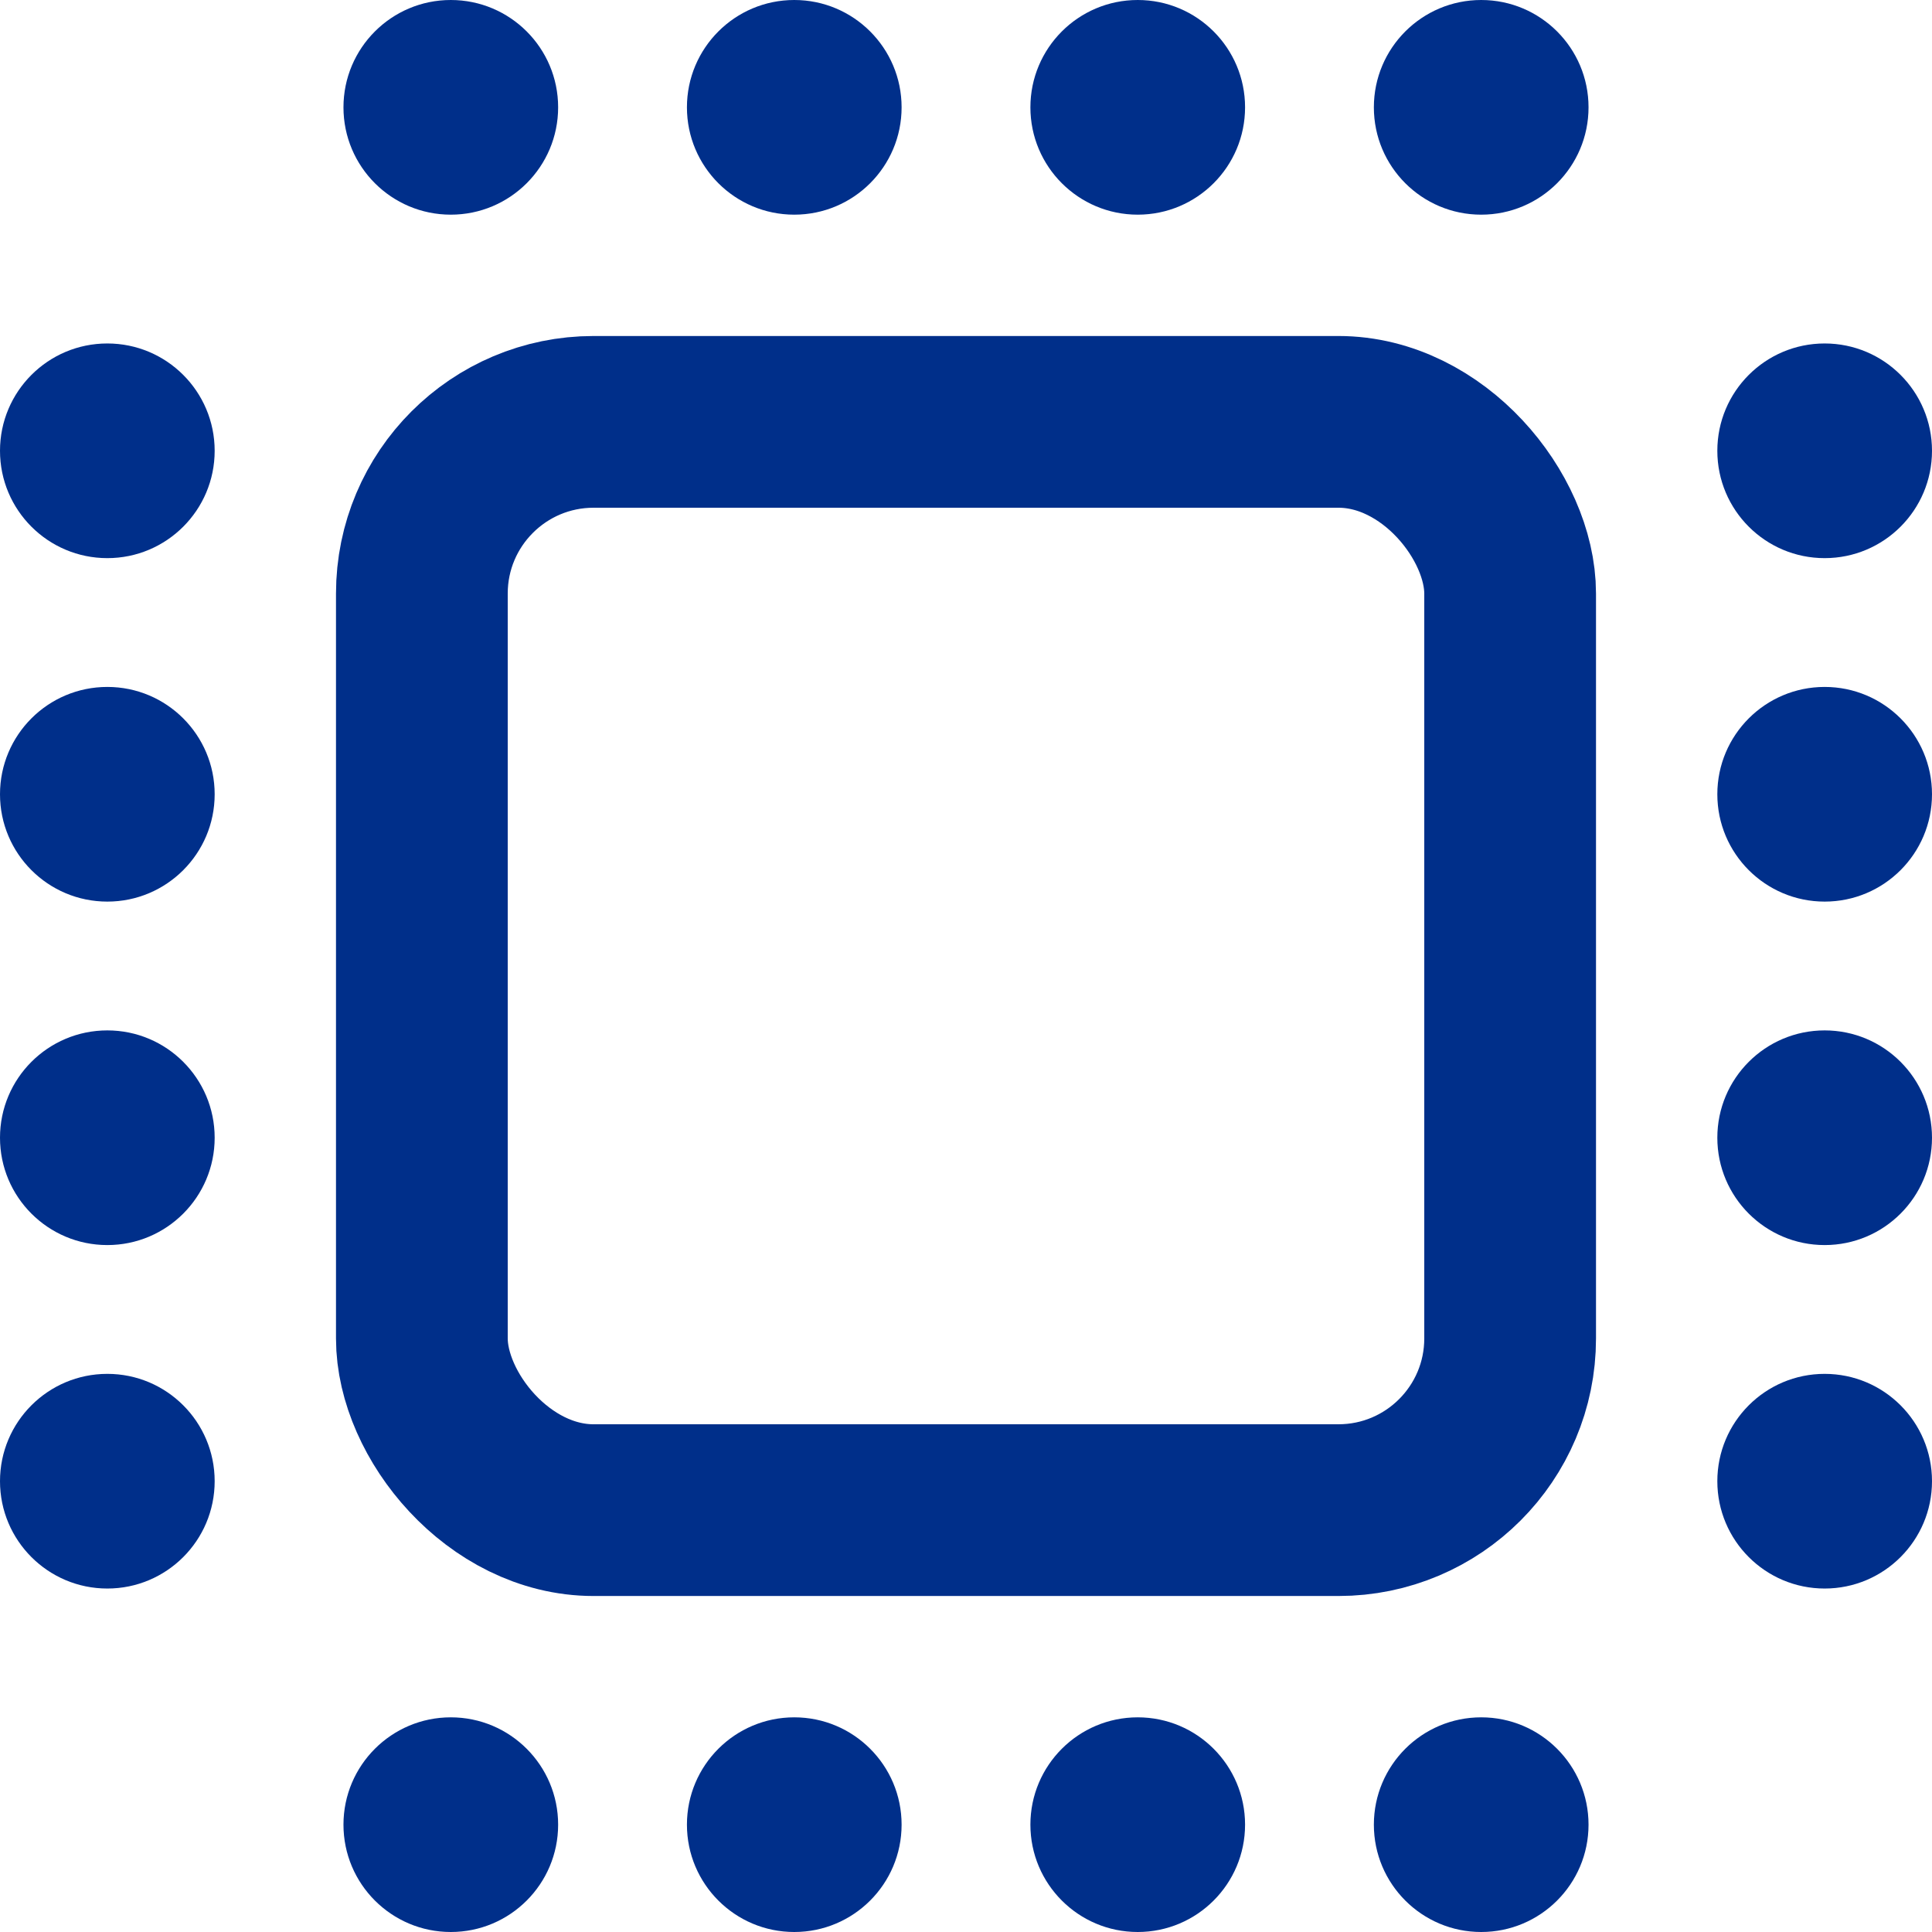 <?xml version="1.0" encoding="UTF-8"?>
<svg width="45px" height="45px" viewBox="0 0 45 45" version="1.1" xmlns="http://www.w3.org/2000/svg" xmlns:xlink="http://www.w3.org/1999/xlink">
    <!-- Generator: Sketch 58 (84663) - https://sketch.com -->
    <title>Group 2</title>
    <desc>Created with Sketch.</desc>
    <g id="✔️-9_Meeting-IRAKO" stroke="none" stroke-width="1" fill="none" fill-rule="evenodd">
        <g id="1_IRAKO-Meeting_HoverHeader" transform="translate(-821, -1046)">
            <g id="Group-5" transform="translate(791.9, 1046)">
                <g id="Group-2" transform="translate(29.1, 0)">
                    <rect id="Rectangle" stroke="#002F8A" stroke-width="4" x="9.826" y="9.826" width="25.348" height="25.348" rx="4"></rect>
                    <g id="Group" transform="translate(8, 0)" fill="#002F8A">
                        <circle id="Oval" cx="2.5" cy="2.5" r="2.5"></circle>
                        <circle id="Oval-Copy" cx="10.5" cy="2.5" r="2.5"></circle>
                        <circle id="Oval-Copy-2" cx="18.5" cy="2.5" r="2.5"></circle>
                        <circle id="Oval-Copy-3" cx="26.5" cy="2.5" r="2.5"></circle>
                    </g>
                    <g id="Group-Copy" transform="translate(2.5, 22.5) rotate(-270) translate(-2.5, -22.5) translate(-12, 20)" fill="#002F8A">
                        <circle id="Oval" cx="2.5" cy="2.5" r="2.5"></circle>
                        <circle id="Oval-Copy" cx="10.5" cy="2.5" r="2.5"></circle>
                        <circle id="Oval-Copy-2" cx="18.5" cy="2.5" r="2.5"></circle>
                        <circle id="Oval-Copy-3" cx="26.5" cy="2.5" r="2.5"></circle>
                    </g>
                    <g id="Group-Copy-2" transform="translate(42.5, 22.5) rotate(-270) translate(-42.5, -22.5) translate(28, 20)" fill="#002F8A">
                        <circle id="Oval" cx="2.5" cy="2.5" r="2.5"></circle>
                        <circle id="Oval-Copy" cx="10.5" cy="2.5" r="2.5"></circle>
                        <circle id="Oval-Copy-2" cx="18.5" cy="2.5" r="2.5"></circle>
                        <circle id="Oval-Copy-3" cx="26.5" cy="2.5" r="2.5"></circle>
                    </g>
                    <circle id="Oval-Copy-4" fill="#002F8A" cx="10.5" cy="42.5" r="2.5"></circle>
                    <circle id="Oval-Copy-5" fill="#002F8A" cx="18.5" cy="42.5" r="2.5"></circle>
                    <circle id="Oval-Copy-6" fill="#002F8A" cx="26.5" cy="42.5" r="2.5"></circle>
                    <circle id="Oval-Copy-7" fill="#002F8A" cx="34.5" cy="42.5" r="2.5"></circle>
                </g>
            </g>
        </g>
    </g>
</svg>